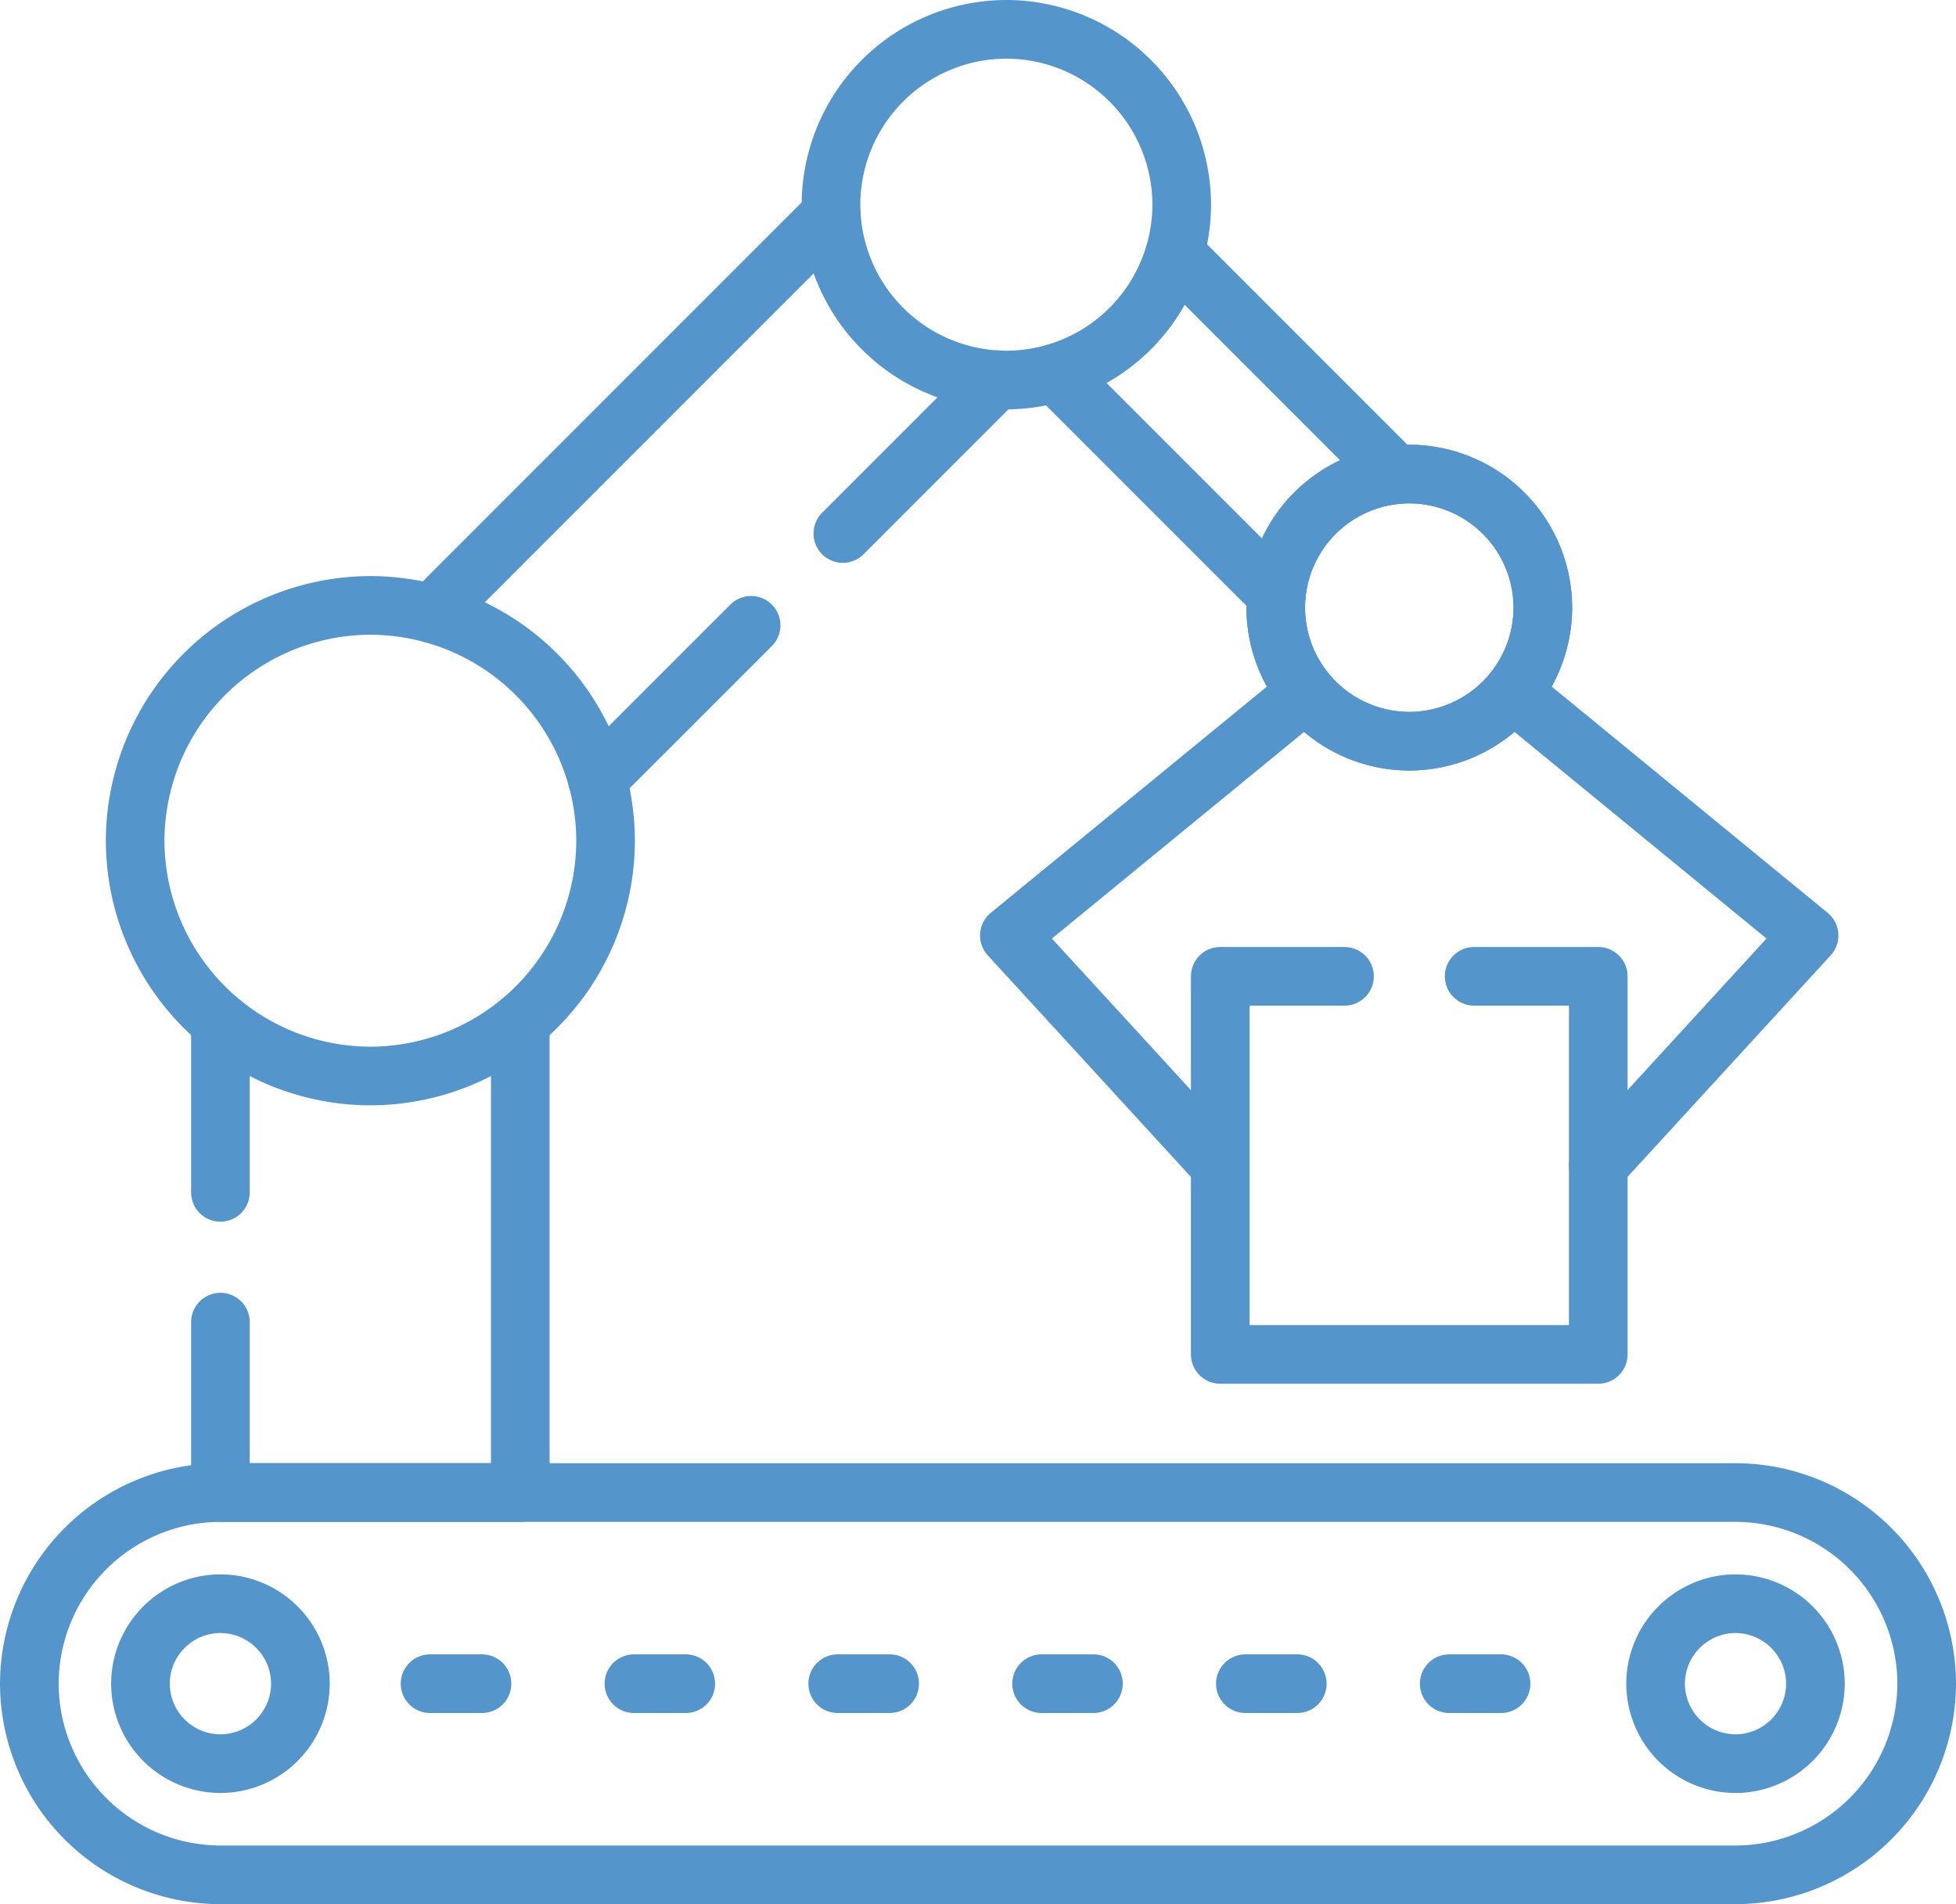 <svg xmlns="http://www.w3.org/2000/svg" width="100.07" height="97.397" viewBox="0 0 100.07 97.397">
  <g id="グループ_11007" data-name="グループ 11007" transform="translate(8384.035 15473.698)">
    <g id="g1528" transform="translate(-8382.535 -15397.356)">
      <path id="path1530" d="M-56.969-113.939H20.546a9.808,9.808,0,0,0,9.777-9.777,9.8,9.8,0,0,0-9.777-9.778H-56.969a9.8,9.8,0,0,0-9.777,9.778A9.8,9.8,0,0,0-56.969-113.939Z" transform="translate(66.747 133.494)" fill="none" stroke="#5495cb" stroke-linecap="round" stroke-linejoin="round" stroke-miterlimit="10" stroke-width="3"/>
    </g>
    <g id="g1532" transform="translate(-8376.85 -15391.671)">
      <path id="path1534" d="M-23.839-47.678a4.1,4.1,0,0,0,4.092-4.091,4.1,4.1,0,0,0-4.092-4.091,4.1,4.1,0,0,0-4.091,4.091A4.1,4.1,0,0,0-23.839-47.678Z" transform="translate(27.931 55.861)" fill="none" stroke="#5495cb" stroke-linecap="round" stroke-linejoin="round" stroke-miterlimit="10" stroke-width="3"/>
    </g>
    <g id="g1536" transform="translate(-8299.334 -15391.671)">
      <path id="path1538" d="M-23.838-47.678a4.1,4.1,0,0,0,4.086-4.091,4.1,4.1,0,0,0-4.086-4.091,4.1,4.1,0,0,0-4.091,4.091A4.1,4.1,0,0,0-23.838-47.678Z" transform="translate(27.929 55.861)" fill="none" stroke="#5495cb" stroke-linecap="round" stroke-linejoin="round" stroke-miterlimit="10" stroke-width="3"/>
    </g>
    <g id="g1540" transform="translate(-8362.033 -15387.579)">
      <path id="path1542" d="M-60.775,0h2.652m7.773,0h2.658m7.773,0h2.652m7.773,0h2.657m7.773,0h2.652M-71.205,0h2.657" transform="translate(71.205)" fill="none" stroke="#5495cb" stroke-linecap="round" stroke-linejoin="round" stroke-miterlimit="10" stroke-width="3"/>
    </g>
    <g id="g1544" transform="translate(-8372.758 -15421.424)">
      <path id="path1546" d="M0-89.454v8.714H15.341v-24.067M0-104.806v8.714" transform="translate(0 104.806)" fill="none" stroke="#5495cb" stroke-linecap="round" stroke-linejoin="round" stroke-miterlimit="10" stroke-width="3"/>
    </g>
    <g id="g1548" transform="translate(-8377.12 -15442.728)">
      <path id="path1550" d="M-70.13-140.229A12.053,12.053,0,0,0-58.1-152.259,12.057,12.057,0,0,0-70.13-164.3a12.062,12.062,0,0,0-12.036,12.036A12.057,12.057,0,0,0-70.13-140.229Z" transform="translate(82.166 164.296)" fill="none" stroke="#5495cb" stroke-linecap="round" stroke-linejoin="round" stroke-miterlimit="10" stroke-width="3"/>
    </g>
    <g id="g1552" transform="translate(-8341.521 -15472.198)">
      <path id="path1554" d="M-52.291-104.519a8.988,8.988,0,0,0,8.969-8.969,8.985,8.985,0,0,0-8.969-8.969,8.986,8.986,0,0,0-8.974,8.969A8.989,8.989,0,0,0-52.291-104.519Z" transform="translate(61.265 122.457)" fill="none" stroke="#5495cb" stroke-linecap="round" stroke-linejoin="round" stroke-miterlimit="10" stroke-width="3"/>
    </g>
    <g id="g1556" transform="translate(-8318.767 -15449.449)">
      <path id="path1558" d="M-39.807-79.615a6.843,6.843,0,0,0,6.832-6.832,6.843,6.843,0,0,0-6.832-6.832,6.843,6.843,0,0,0-6.832,6.832A6.843,6.843,0,0,0-39.807-79.615Z" transform="translate(46.639 93.278)" fill="none" stroke="#5495cb" stroke-linecap="round" stroke-linejoin="round" stroke-miterlimit="10" stroke-width="3"/>
    </g>
    <g id="g1560" transform="translate(-8318.767 -15449.449)">
      <path id="path1562" d="M-39.807-79.615a6.843,6.843,0,0,0,6.832-6.832,6.843,6.843,0,0,0-6.832-6.832,6.843,6.843,0,0,0-6.832,6.832A6.843,6.843,0,0,0-39.807-79.615Z" transform="translate(46.639 93.278)" fill="none" stroke="#5495cb" stroke-linecap="round" stroke-linejoin="round" stroke-miterlimit="10" stroke-width="3"/>
    </g>
    <g id="g1564" transform="translate(-8361.935 -15462.736)">
      <path id="path1566" d="M-95.131-122.487-103-114.62m20.429-20.429-7.867,7.867m-21.022,4.1,20.429-20.429" transform="translate(111.458 143.509)" fill="none" stroke="#5495cb" stroke-linecap="round" stroke-linejoin="round" stroke-miterlimit="10" stroke-width="3"/>
    </g>
    <g id="g1568" transform="translate(-8330.05 -15460.732)">
      <path id="path1570" d="M0-35.646,11.316-24.33m6.118-6.118L6.118-41.764" transform="translate(0 41.764)" fill="none" stroke="#5495cb" stroke-linecap="round" stroke-linejoin="round" stroke-miterlimit="10" stroke-width="3"/>
    </g>
    <g id="g1572" transform="translate(-8321.606 -15423.76)">
      <path id="path1574" d="M-75.68,0h6.35V19.339H-88.669V0h6.356" transform="translate(88.669)" fill="none" stroke="#5495cb" stroke-linecap="round" stroke-linejoin="round" stroke-miterlimit="10" stroke-width="3"/>
    </g>
    <g id="g1576" transform="translate(-8332.392 -15438.282)">
      <path id="path1578" d="M-88.421,0-103.6,12.435l10.785,11.759" transform="translate(103.596)" fill="none" stroke="#5495cb" stroke-linecap="round" stroke-linejoin="round" stroke-miterlimit="10" stroke-width="3"/>
    </g>
    <g id="g1580" transform="translate(-8306.652 -15438.282)">
      <path id="path1582" d="M0,0,15.17,12.435,4.385,24.194" fill="none" stroke="#5495cb" stroke-linecap="round" stroke-linejoin="round" stroke-miterlimit="10" stroke-width="3"/>
    </g>
  </g>
</svg>
